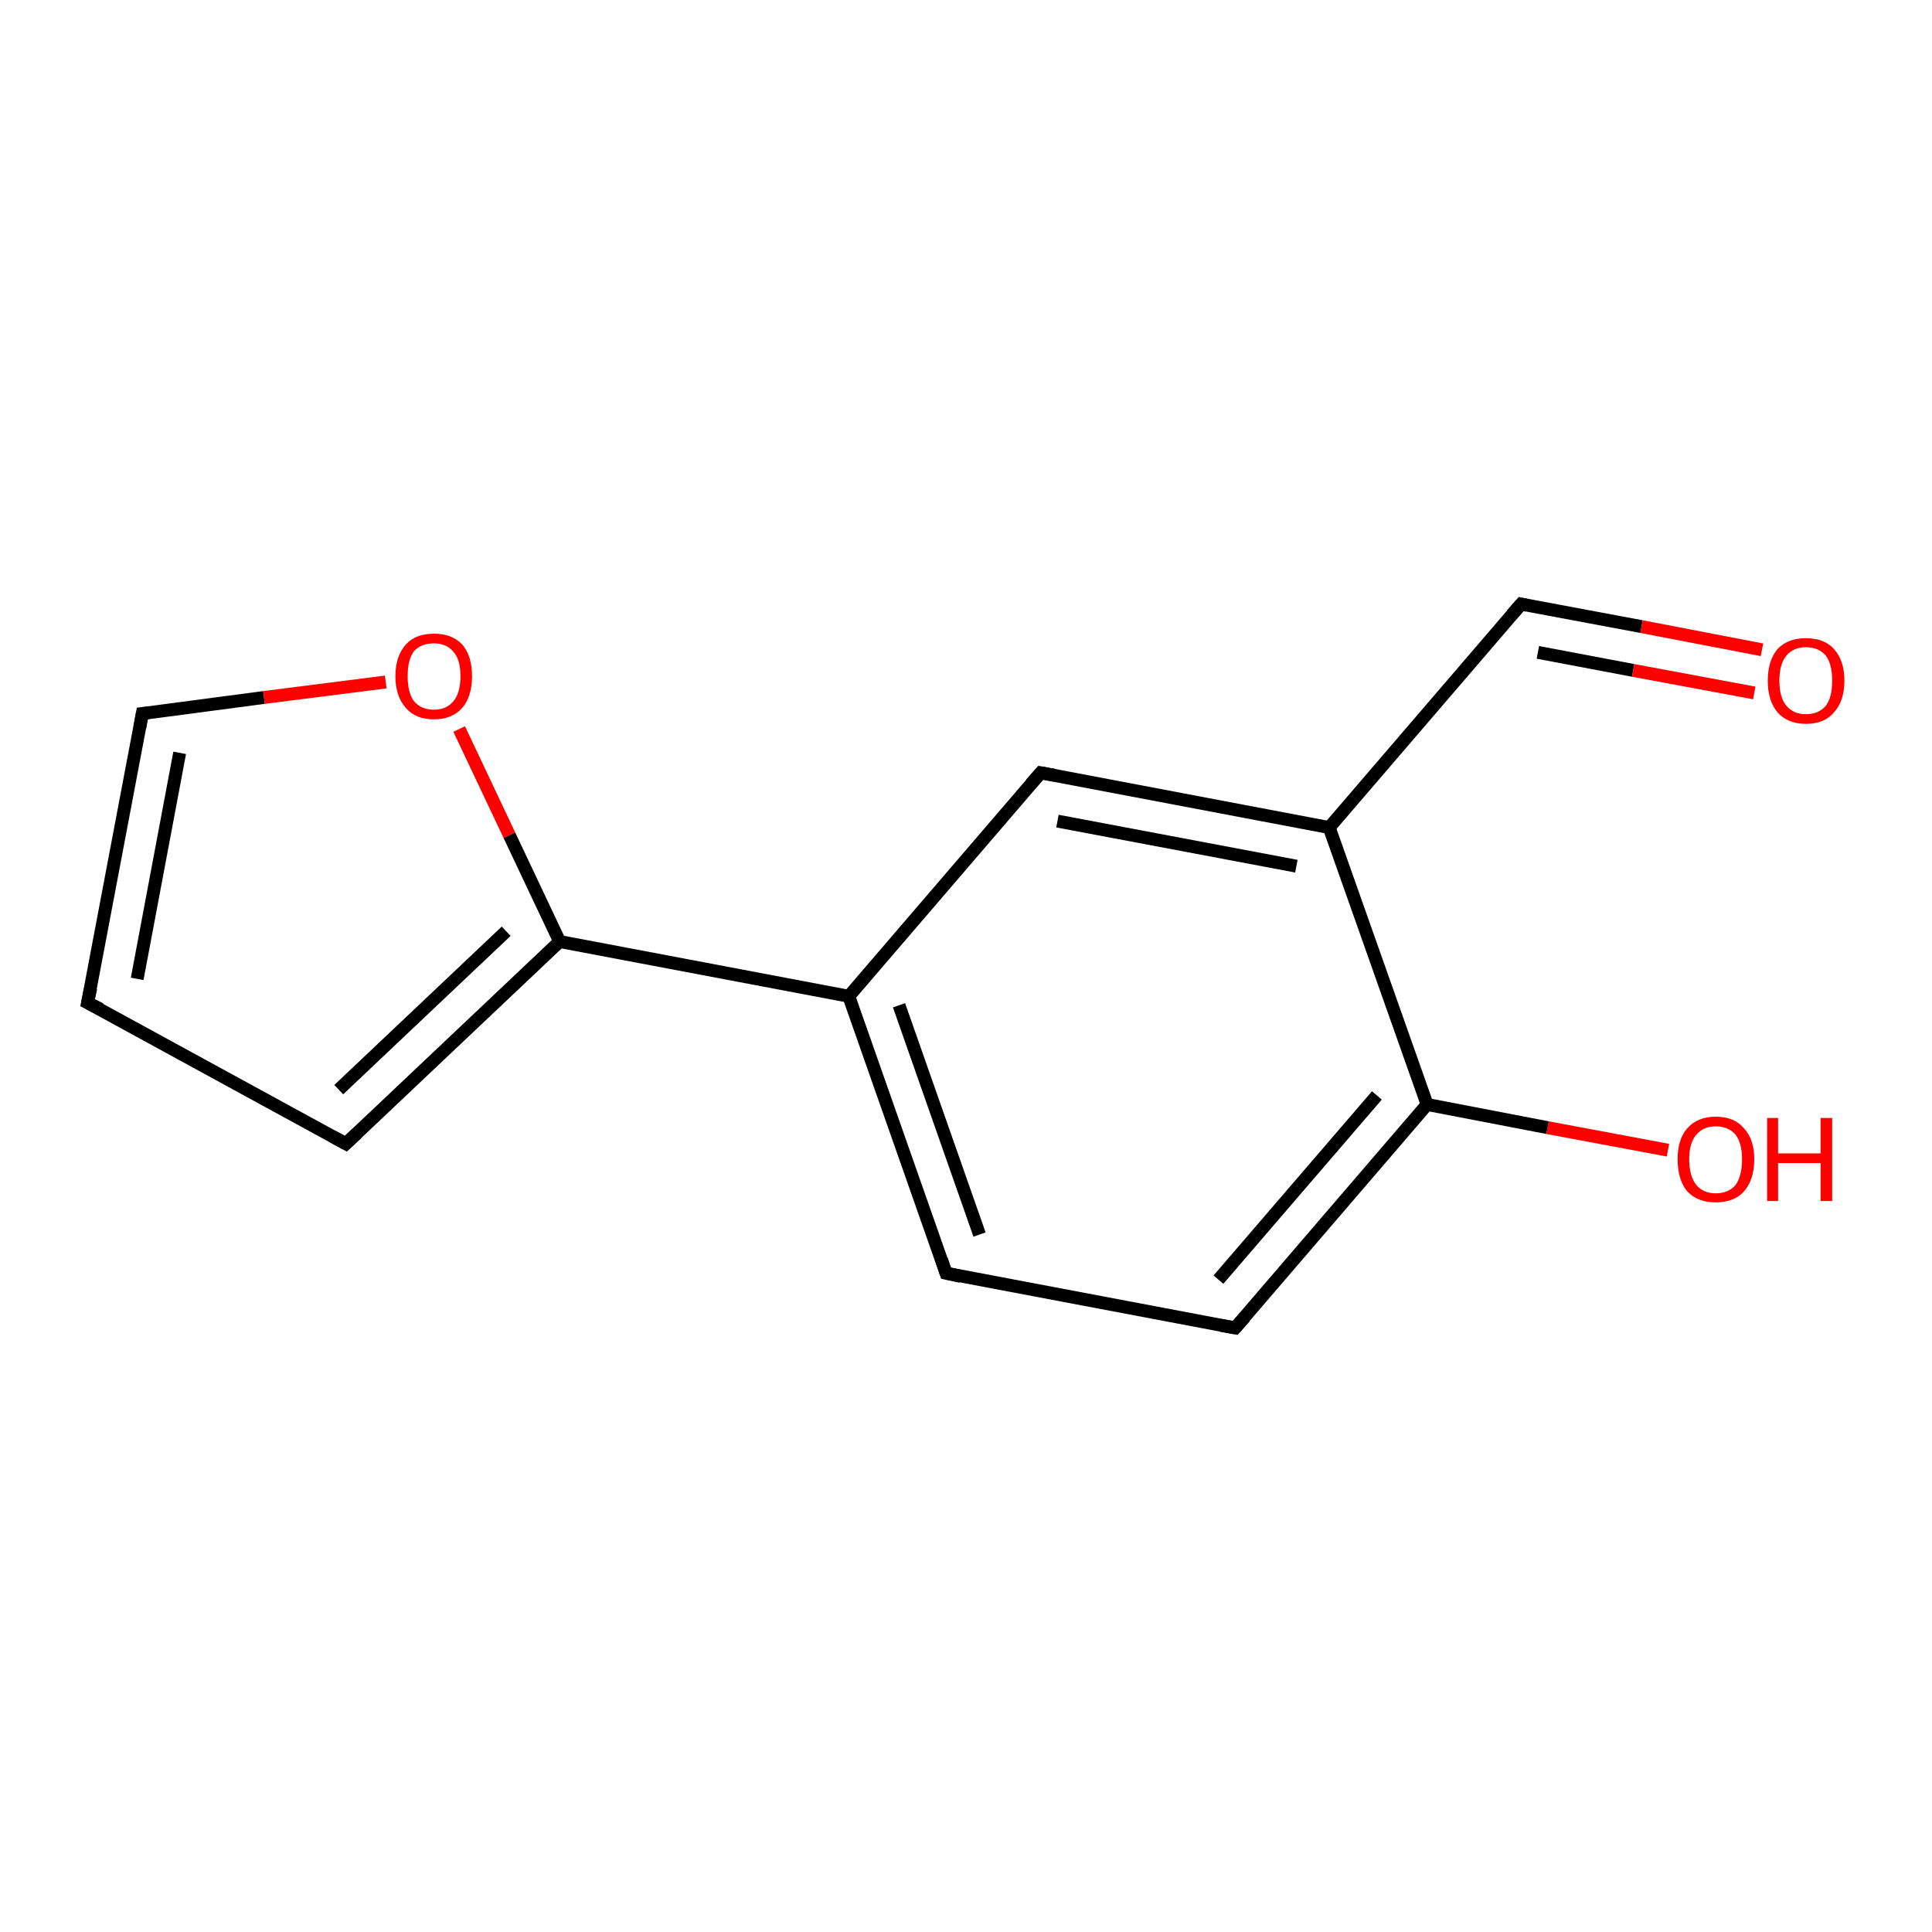 <?xml version='1.0' encoding='iso-8859-1'?>
<svg version='1.1' baseProfile='full'
              xmlns='http://www.w3.org/2000/svg'
                      xmlns:rdkit='http://www.rdkit.org/xml'
                      xmlns:xlink='http://www.w3.org/1999/xlink'
                  xml:space='preserve'
width='300px' height='300px' viewBox='0 0 300 300'>
<!-- END OF HEADER -->
<rect style='opacity:1.0;fill:#FFFFFF;stroke:none' width='300.0' height='300.0' x='0.0' y='0.0'> </rect>
<path class='bond-0 atom-0 atom-1' d='M 259.0,178.6 L 240.3,175.1' style='fill:none;fill-rule:evenodd;stroke:#FF0000;stroke-width:2.0px;stroke-linecap:butt;stroke-linejoin:miter;stroke-opacity:1' />
<path class='bond-0 atom-0 atom-1' d='M 240.3,175.1 L 221.6,171.5' style='fill:none;fill-rule:evenodd;stroke:#000000;stroke-width:2.0px;stroke-linecap:butt;stroke-linejoin:miter;stroke-opacity:1' />
<path class='bond-1 atom-1 atom-2' d='M 221.6,171.5 L 191.8,206.2' style='fill:none;fill-rule:evenodd;stroke:#000000;stroke-width:2.0px;stroke-linecap:butt;stroke-linejoin:miter;stroke-opacity:1' />
<path class='bond-1 atom-1 atom-2' d='M 213.8,170.1 L 189.2,198.7' style='fill:none;fill-rule:evenodd;stroke:#000000;stroke-width:2.0px;stroke-linecap:butt;stroke-linejoin:miter;stroke-opacity:1' />
<path class='bond-2 atom-2 atom-3' d='M 191.8,206.2 L 146.9,197.7' style='fill:none;fill-rule:evenodd;stroke:#000000;stroke-width:2.0px;stroke-linecap:butt;stroke-linejoin:miter;stroke-opacity:1' />
<path class='bond-3 atom-3 atom-4' d='M 146.9,197.7 L 131.8,154.7' style='fill:none;fill-rule:evenodd;stroke:#000000;stroke-width:2.0px;stroke-linecap:butt;stroke-linejoin:miter;stroke-opacity:1' />
<path class='bond-3 atom-3 atom-4' d='M 152.1,191.7 L 139.6,156.1' style='fill:none;fill-rule:evenodd;stroke:#000000;stroke-width:2.0px;stroke-linecap:butt;stroke-linejoin:miter;stroke-opacity:1' />
<path class='bond-4 atom-4 atom-5' d='M 131.8,154.7 L 161.6,120.0' style='fill:none;fill-rule:evenodd;stroke:#000000;stroke-width:2.0px;stroke-linecap:butt;stroke-linejoin:miter;stroke-opacity:1' />
<path class='bond-5 atom-5 atom-6' d='M 161.6,120.0 L 206.4,128.5' style='fill:none;fill-rule:evenodd;stroke:#000000;stroke-width:2.0px;stroke-linecap:butt;stroke-linejoin:miter;stroke-opacity:1' />
<path class='bond-5 atom-5 atom-6' d='M 164.2,127.5 L 201.3,134.5' style='fill:none;fill-rule:evenodd;stroke:#000000;stroke-width:2.0px;stroke-linecap:butt;stroke-linejoin:miter;stroke-opacity:1' />
<path class='bond-6 atom-6 atom-7' d='M 206.4,128.5 L 236.2,93.8' style='fill:none;fill-rule:evenodd;stroke:#000000;stroke-width:2.0px;stroke-linecap:butt;stroke-linejoin:miter;stroke-opacity:1' />
<path class='bond-7 atom-7 atom-8' d='M 236.2,93.8 L 254.9,97.3' style='fill:none;fill-rule:evenodd;stroke:#000000;stroke-width:2.0px;stroke-linecap:butt;stroke-linejoin:miter;stroke-opacity:1' />
<path class='bond-7 atom-7 atom-8' d='M 254.9,97.3 L 273.6,100.9' style='fill:none;fill-rule:evenodd;stroke:#FF0000;stroke-width:2.0px;stroke-linecap:butt;stroke-linejoin:miter;stroke-opacity:1' />
<path class='bond-7 atom-7 atom-8' d='M 238.8,101.3 L 253.6,104.1' style='fill:none;fill-rule:evenodd;stroke:#000000;stroke-width:2.0px;stroke-linecap:butt;stroke-linejoin:miter;stroke-opacity:1' />
<path class='bond-7 atom-7 atom-8' d='M 253.6,104.1 L 272.4,107.6' style='fill:none;fill-rule:evenodd;stroke:#FF0000;stroke-width:2.0px;stroke-linecap:butt;stroke-linejoin:miter;stroke-opacity:1' />
<path class='bond-8 atom-4 atom-9' d='M 131.8,154.7 L 86.9,146.2' style='fill:none;fill-rule:evenodd;stroke:#000000;stroke-width:2.0px;stroke-linecap:butt;stroke-linejoin:miter;stroke-opacity:1' />
<path class='bond-9 atom-9 atom-10' d='M 86.9,146.2 L 53.7,177.6' style='fill:none;fill-rule:evenodd;stroke:#000000;stroke-width:2.0px;stroke-linecap:butt;stroke-linejoin:miter;stroke-opacity:1' />
<path class='bond-9 atom-9 atom-10' d='M 78.6,144.6 L 52.6,169.2' style='fill:none;fill-rule:evenodd;stroke:#000000;stroke-width:2.0px;stroke-linecap:butt;stroke-linejoin:miter;stroke-opacity:1' />
<path class='bond-10 atom-10 atom-11' d='M 53.7,177.6 L 13.6,155.7' style='fill:none;fill-rule:evenodd;stroke:#000000;stroke-width:2.0px;stroke-linecap:butt;stroke-linejoin:miter;stroke-opacity:1' />
<path class='bond-11 atom-11 atom-12' d='M 13.6,155.7 L 22.1,110.8' style='fill:none;fill-rule:evenodd;stroke:#000000;stroke-width:2.0px;stroke-linecap:butt;stroke-linejoin:miter;stroke-opacity:1' />
<path class='bond-11 atom-11 atom-12' d='M 21.3,152.0 L 27.9,116.9' style='fill:none;fill-rule:evenodd;stroke:#000000;stroke-width:2.0px;stroke-linecap:butt;stroke-linejoin:miter;stroke-opacity:1' />
<path class='bond-12 atom-12 atom-13' d='M 22.1,110.8 L 41.0,108.3' style='fill:none;fill-rule:evenodd;stroke:#000000;stroke-width:2.0px;stroke-linecap:butt;stroke-linejoin:miter;stroke-opacity:1' />
<path class='bond-12 atom-12 atom-13' d='M 41.0,108.3 L 59.9,105.9' style='fill:none;fill-rule:evenodd;stroke:#FF0000;stroke-width:2.0px;stroke-linecap:butt;stroke-linejoin:miter;stroke-opacity:1' />
<path class='bond-13 atom-6 atom-1' d='M 206.4,128.5 L 221.6,171.5' style='fill:none;fill-rule:evenodd;stroke:#000000;stroke-width:2.0px;stroke-linecap:butt;stroke-linejoin:miter;stroke-opacity:1' />
<path class='bond-14 atom-13 atom-9' d='M 71.3,113.2 L 79.1,129.7' style='fill:none;fill-rule:evenodd;stroke:#FF0000;stroke-width:2.0px;stroke-linecap:butt;stroke-linejoin:miter;stroke-opacity:1' />
<path class='bond-14 atom-13 atom-9' d='M 79.1,129.7 L 86.9,146.2' style='fill:none;fill-rule:evenodd;stroke:#000000;stroke-width:2.0px;stroke-linecap:butt;stroke-linejoin:miter;stroke-opacity:1' />
<path d='M 193.3,204.5 L 191.8,206.2 L 189.6,205.8' style='fill:none;stroke:#000000;stroke-width:2.0px;stroke-linecap:butt;stroke-linejoin:miter;stroke-opacity:1;' />
<path d='M 149.2,198.2 L 146.9,197.7 L 146.2,195.6' style='fill:none;stroke:#000000;stroke-width:2.0px;stroke-linecap:butt;stroke-linejoin:miter;stroke-opacity:1;' />
<path d='M 160.1,121.7 L 161.6,120.0 L 163.8,120.4' style='fill:none;stroke:#000000;stroke-width:2.0px;stroke-linecap:butt;stroke-linejoin:miter;stroke-opacity:1;' />
<path d='M 234.7,95.5 L 236.2,93.8 L 237.1,94.0' style='fill:none;stroke:#000000;stroke-width:2.0px;stroke-linecap:butt;stroke-linejoin:miter;stroke-opacity:1;' />
<path d='M 55.4,176.0 L 53.7,177.6 L 51.7,176.5' style='fill:none;stroke:#000000;stroke-width:2.0px;stroke-linecap:butt;stroke-linejoin:miter;stroke-opacity:1;' />
<path d='M 15.6,156.7 L 13.6,155.7 L 14.1,153.4' style='fill:none;stroke:#000000;stroke-width:2.0px;stroke-linecap:butt;stroke-linejoin:miter;stroke-opacity:1;' />
<path d='M 21.7,113.0 L 22.1,110.8 L 23.0,110.7' style='fill:none;stroke:#000000;stroke-width:2.0px;stroke-linecap:butt;stroke-linejoin:miter;stroke-opacity:1;' />
<path class='atom-0' d='M 260.5 180.0
Q 260.5 176.9, 262.0 175.2
Q 263.6 173.4, 266.4 173.4
Q 269.3 173.4, 270.8 175.2
Q 272.4 176.9, 272.4 180.0
Q 272.4 183.2, 270.8 185.0
Q 269.3 186.7, 266.4 186.7
Q 263.6 186.7, 262.0 185.0
Q 260.5 183.2, 260.5 180.0
M 266.4 185.3
Q 268.4 185.3, 269.5 184.0
Q 270.5 182.6, 270.5 180.0
Q 270.5 177.5, 269.5 176.2
Q 268.4 174.9, 266.4 174.9
Q 264.5 174.9, 263.4 176.2
Q 262.3 177.5, 262.3 180.0
Q 262.3 182.6, 263.4 184.0
Q 264.5 185.3, 266.4 185.3
' fill='#FF0000'/>
<path class='atom-0' d='M 274.4 173.6
L 276.1 173.6
L 276.1 179.1
L 282.7 179.1
L 282.7 173.6
L 284.5 173.6
L 284.5 186.5
L 282.7 186.5
L 282.7 180.6
L 276.1 180.6
L 276.1 186.5
L 274.4 186.5
L 274.4 173.6
' fill='#FF0000'/>
<path class='atom-8' d='M 274.5 105.7
Q 274.5 102.6, 276.0 100.8
Q 277.6 99.1, 280.4 99.1
Q 283.3 99.1, 284.8 100.8
Q 286.4 102.6, 286.4 105.7
Q 286.4 108.8, 284.8 110.6
Q 283.3 112.4, 280.4 112.4
Q 277.6 112.4, 276.0 110.6
Q 274.5 108.8, 274.5 105.7
M 280.4 110.9
Q 282.4 110.9, 283.5 109.6
Q 284.5 108.3, 284.5 105.7
Q 284.5 103.1, 283.5 101.8
Q 282.4 100.5, 280.4 100.5
Q 278.5 100.5, 277.4 101.8
Q 276.3 103.1, 276.3 105.7
Q 276.3 108.3, 277.4 109.6
Q 278.5 110.9, 280.4 110.9
' fill='#FF0000'/>
<path class='atom-13' d='M 61.4 105.0
Q 61.4 101.9, 63.0 100.1
Q 64.5 98.4, 67.4 98.4
Q 70.2 98.4, 71.8 100.1
Q 73.3 101.9, 73.3 105.0
Q 73.3 108.1, 71.8 109.9
Q 70.2 111.7, 67.4 111.7
Q 64.5 111.7, 63.0 109.9
Q 61.4 108.1, 61.4 105.0
M 67.4 110.2
Q 69.3 110.2, 70.4 108.9
Q 71.5 107.6, 71.5 105.0
Q 71.5 102.4, 70.4 101.2
Q 69.3 99.9, 67.4 99.9
Q 65.4 99.9, 64.3 101.1
Q 63.3 102.4, 63.3 105.0
Q 63.3 107.6, 64.3 108.9
Q 65.4 110.2, 67.4 110.2
' fill='#FF0000'/>
</svg>
